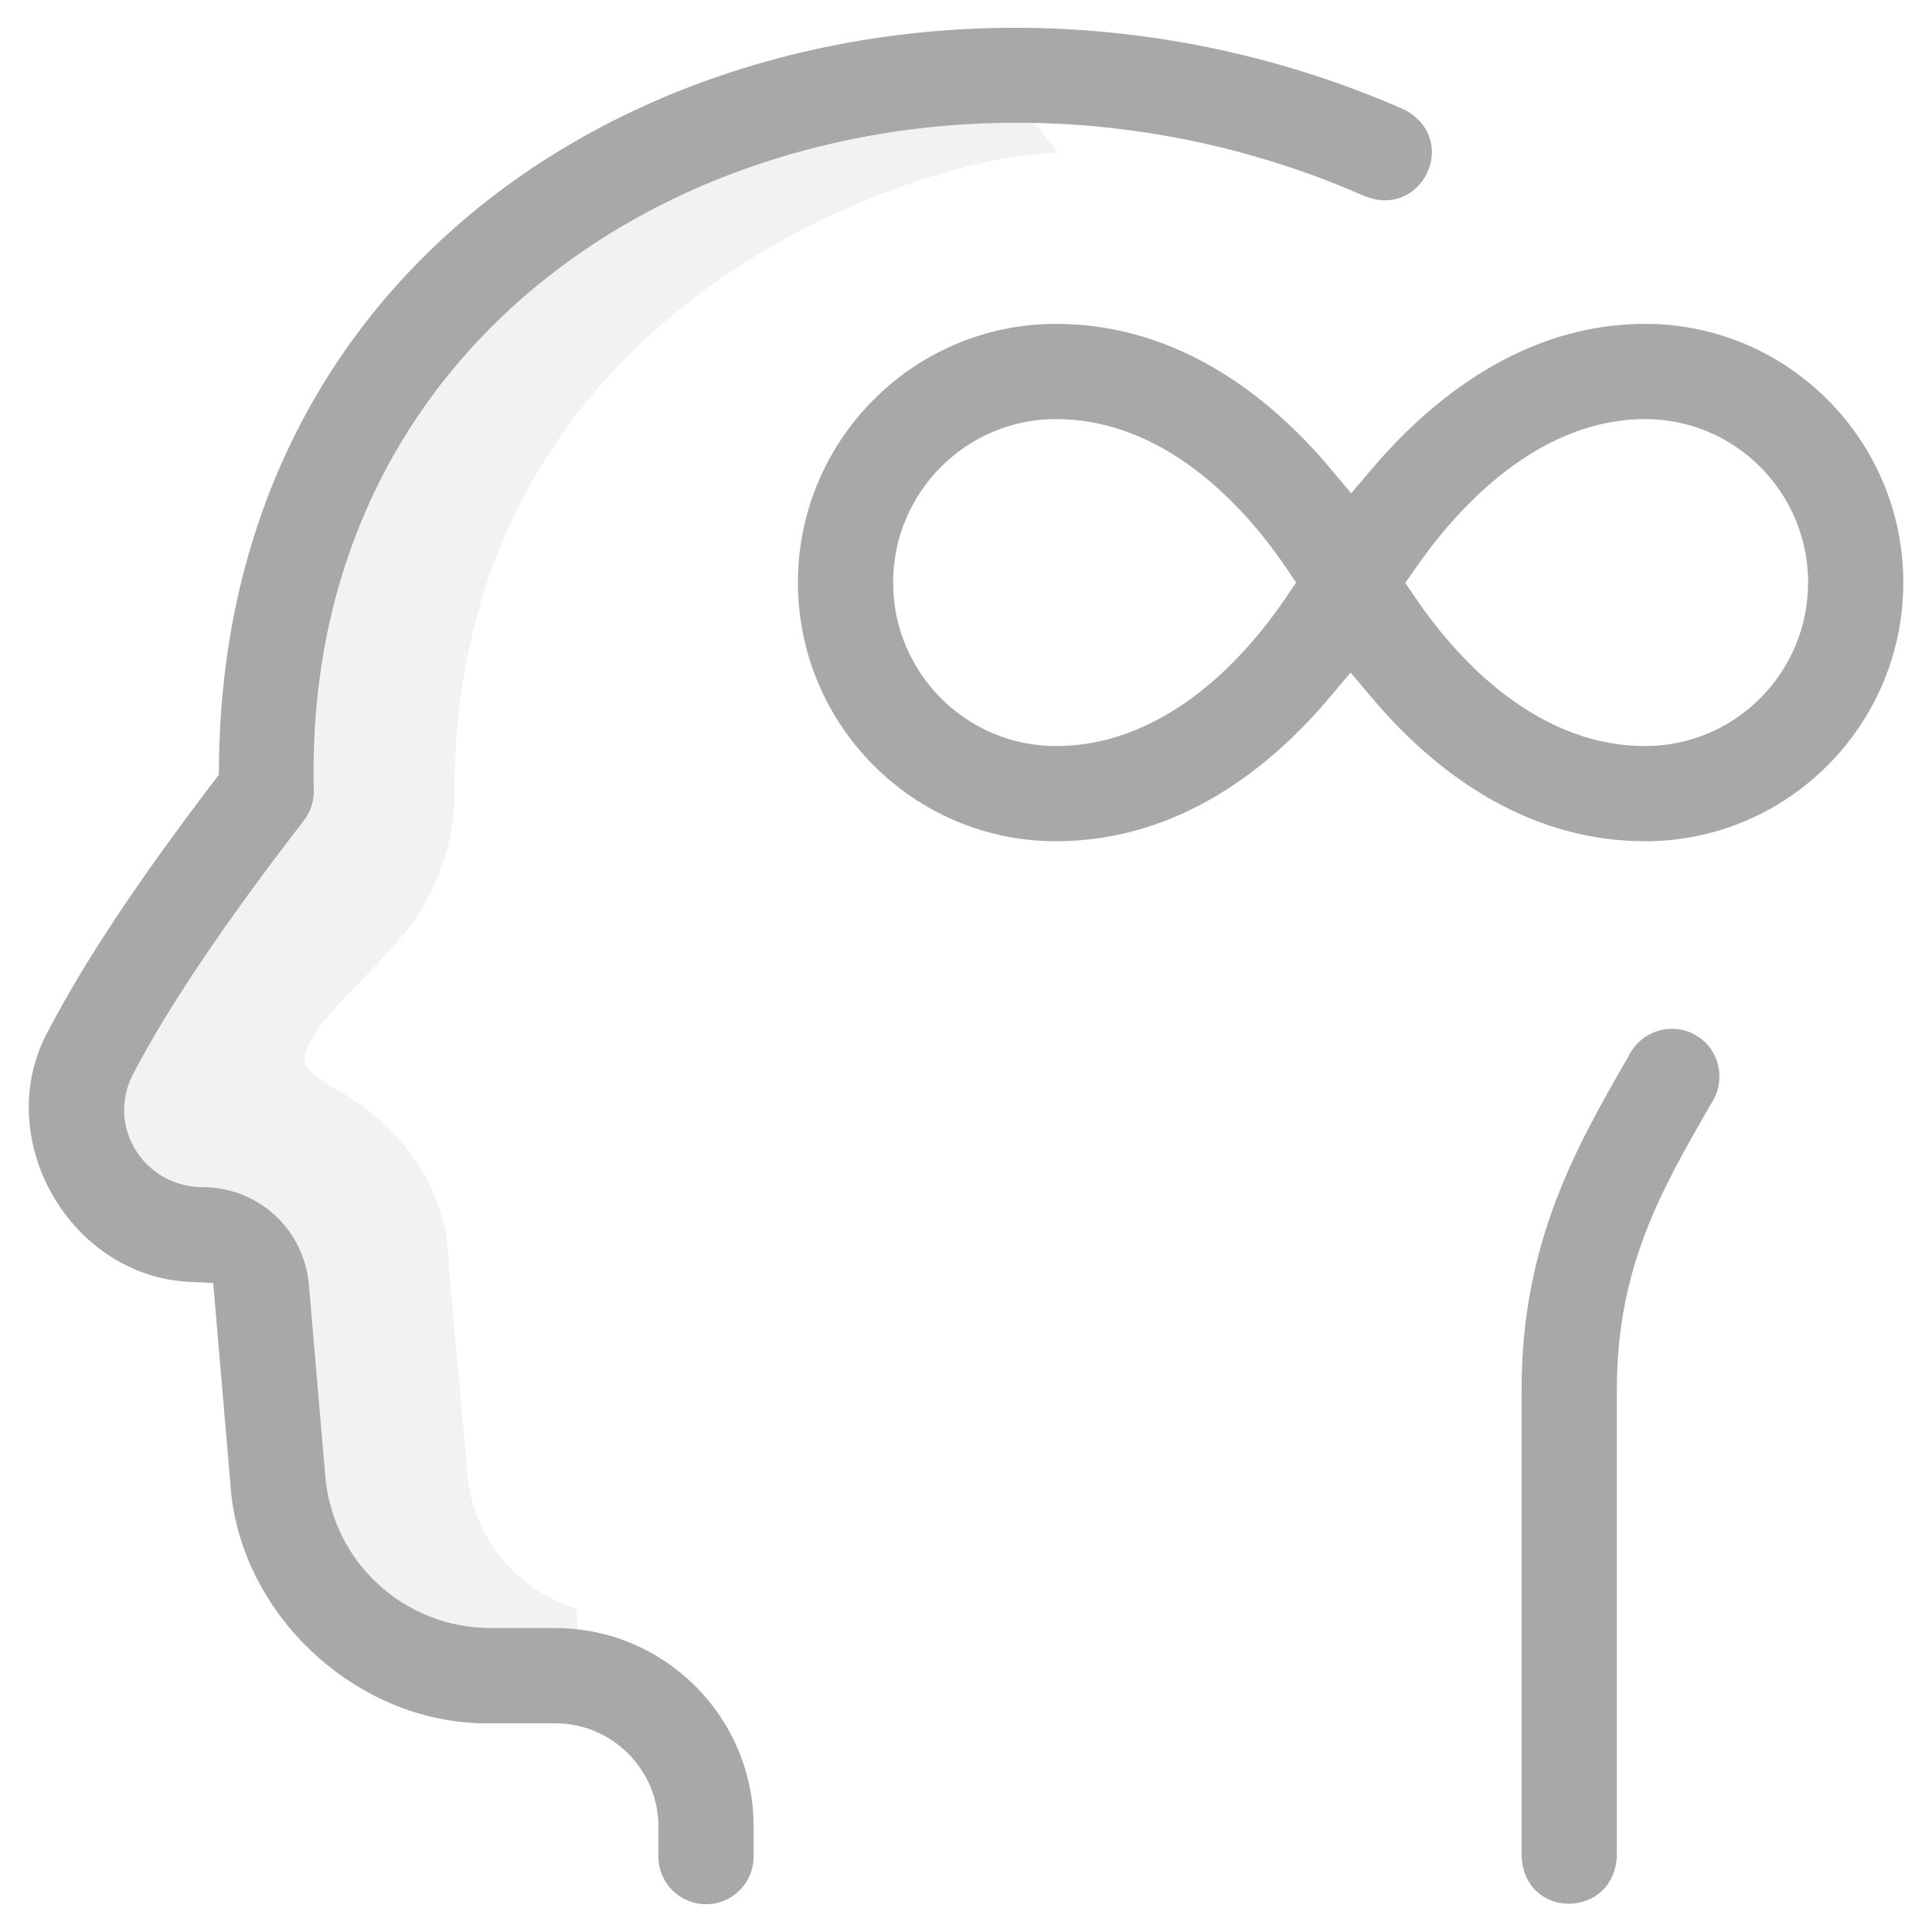 <?xml version="1.0" encoding="utf-8"?>
<svg xmlns="http://www.w3.org/2000/svg" fill="none" height="100%" overflow="visible" preserveAspectRatio="none" style="display: block;" viewBox="0 0 40 40" width="100%">
<g clip-path="url(#clip0_0_1058)" id="infinity_5117954 1">
<g id="Group">
<g id="Subtract">
<path d="M12.775 2.46C17.547 0.075 23.671 -0.112 29.087 2.275C30.249 2.905 29.423 4.576 28.216 4.044L28.214 4.043L27.753 3.849C22.966 1.915 17.691 2.179 13.585 4.295C9.333 6.488 6.346 10.67 6.498 16.386L6.494 16.467C6.478 16.657 6.408 16.838 6.291 16.99C4.687 19.061 3.491 20.829 2.753 22.241L2.751 22.246C2.195 23.336 2.994 24.568 4.179 24.577H4.183C5.348 24.577 6.297 25.448 6.397 26.609L6.734 30.553C6.888 32.349 8.367 33.707 10.17 33.707H11.496C13.76 33.708 15.603 35.551 15.603 37.815V38.439C15.603 38.984 15.162 39.425 14.617 39.425C14.073 39.425 13.631 38.983 13.631 38.439V37.815C13.631 36.637 12.674 35.679 11.496 35.679H10.16C7.433 35.728 4.954 33.452 4.77 30.731L4.77 30.725V30.721L4.414 26.564L3.913 26.539L3.796 26.531C1.373 26.324 -0.184 23.495 1.001 21.339L1.006 21.328C1.746 19.913 2.858 18.232 4.415 16.195L4.531 16.042L4.533 15.851C4.592 9.406 8.015 4.84 12.775 2.46Z" fill="#A8A8A8"/>
<path d="M33.716 21.867C33.973 21.343 34.614 21.145 35.104 21.43L35.108 21.432C35.6 21.712 35.752 22.367 35.427 22.852L35.417 22.868L35.407 22.885C34.411 24.616 33.475 26.23 33.475 28.762V38.423C33.42 39.735 31.556 39.755 31.503 38.424V28.762C31.503 25.727 32.637 23.745 33.698 21.901L33.708 21.885L33.716 21.867Z" fill="#A8A8A8"/>
</g>
<path d="M13.585 4.295C15.917 3.093 18.627 2.49 21.411 2.546L21.916 3.165C19.327 3.164 9.411 6.13 9.411 16.385C9.411 17.424 9.065 18.433 8.429 19.253C7.943 19.881 7.084 20.651 6.669 21.192C5.952 22.128 6.456 22.158 6.835 22.486C6.88 22.524 9.296 23.612 9.296 26.294L9.663 30.323C9.7 31.733 10.644 32.91 11.927 33.304C11.942 33.448 11.957 33.592 11.971 33.736C11.815 33.718 11.656 33.708 11.496 33.708H10.17C8.368 33.708 6.887 32.349 6.734 30.552L6.397 26.609C6.298 25.448 5.348 24.577 4.183 24.577H4.179C2.995 24.567 2.195 23.336 2.751 22.246L2.753 22.241C3.491 20.829 4.687 19.061 6.291 16.99C6.409 16.839 6.479 16.657 6.495 16.467L6.498 16.385C6.346 10.67 9.333 6.488 13.585 4.295Z" fill="#A8A8A8" id="Subtract_2" opacity="0.15"/>
<path clip-rule="evenodd" d="M34.063 6.705C37.007 6.706 39.406 9.107 39.406 12.061C39.406 15.015 37.007 17.417 34.063 17.417C31.492 17.417 29.593 15.858 28.402 14.446L27.963 13.925L27.523 14.446C26.333 15.858 24.433 17.417 21.862 17.417C18.918 17.417 16.52 15.015 16.52 12.061C16.52 9.107 18.918 6.706 21.862 6.705C24.443 6.706 26.348 8.277 27.537 9.693L27.974 10.213L28.415 9.696C29.622 8.278 31.535 6.705 34.063 6.705ZM21.862 8.677C20 8.677 18.491 10.197 18.491 12.061C18.491 13.926 20 15.446 21.862 15.446C23.07 15.446 24.088 14.925 24.875 14.301C25.66 13.677 26.25 12.923 26.616 12.384L26.835 12.061L26.616 11.738C26.25 11.2 25.661 10.447 24.875 9.823C24.089 9.198 23.07 8.677 21.862 8.677ZM34.063 8.677C32.879 8.677 31.868 9.202 31.083 9.825C30.297 10.449 29.697 11.203 29.321 11.744L29.095 12.069L29.318 12.396C29.686 12.936 30.275 13.687 31.06 14.307C31.845 14.929 32.86 15.446 34.063 15.446C35.925 15.446 37.435 13.926 37.435 12.061C37.435 10.197 35.925 8.677 34.063 8.677Z" fill="#A8A8A8" fill-rule="evenodd" id="Subtract_3"/>
</g>
</g>
<defs>
<clipPath id="clip0_0_1058">
<rect fill="white" height="40" width="40"/>
</clipPath>
</defs>
</svg>